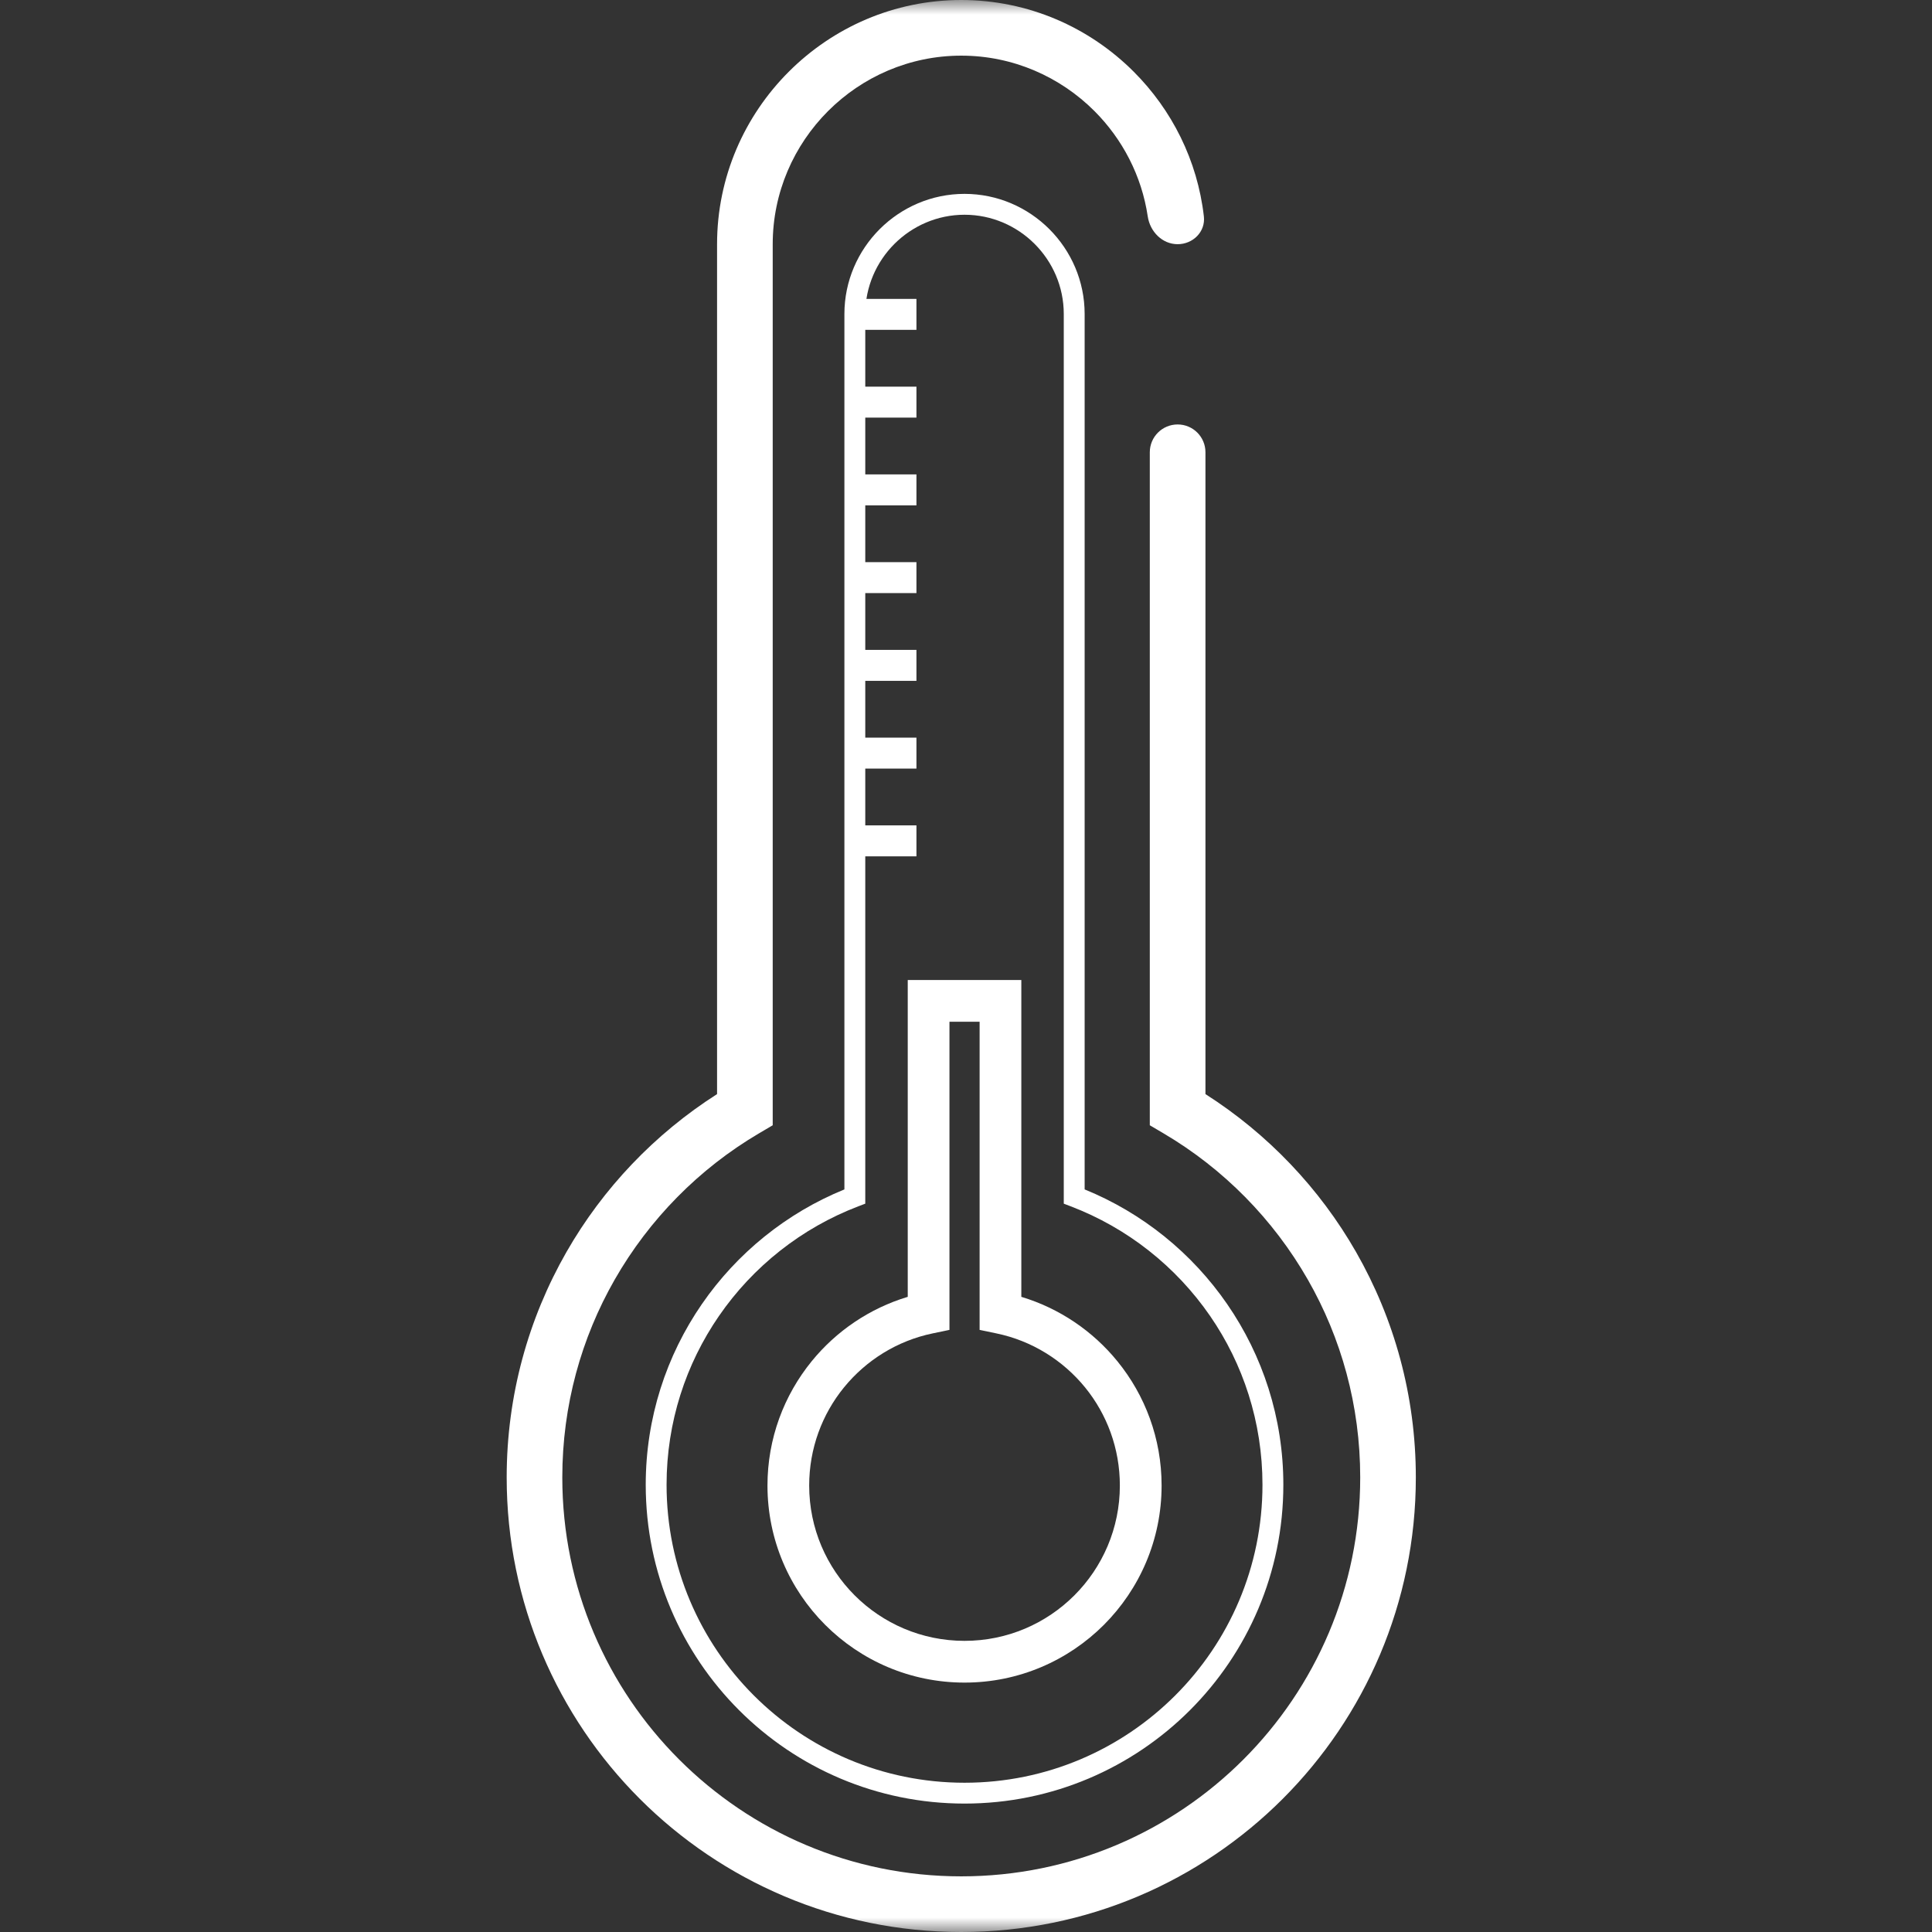 <svg width="66" height="66" viewBox="0 0 66 66" fill="none" xmlns="http://www.w3.org/2000/svg">
<rect x="0" y="0" width="66" height="66" fill="#333333" stroke="none"/>
<g clip-path="url(#clip0_1631_8020)">
<mask id="mask0_1631_8020" style="mask-type:luminance" maskUnits="userSpaceOnUse" x="0" y="0" width="66" height="66">
<path d="M66 0H0V66H66V0Z" fill="white"/>
</mask>
<g mask="url(#mask0_1631_8020)">
<path d="M29.23 10.211H31.307V11.268H29.23V10.211ZM29.23 13.209H31.307V14.266H29.23V13.209ZM29.23 16.206H31.307V17.264H29.23V16.206ZM29.23 19.204H31.307V20.261H29.23V19.204ZM29.23 22.201H31.307V23.259H29.23V22.201ZM29.23 25.199H31.307V26.256H29.23V25.199ZM29.23 28.196H31.307V29.254H29.23V28.196Z" fill="white"/>
<path fill-rule="evenodd" clip-rule="evenodd" d="M42.475 60.108C40.009 62.574 36.602 64.099 32.838 64.099C29.074 64.099 25.667 62.574 23.201 60.108C20.735 57.642 19.209 54.234 19.209 50.471C19.209 48.011 19.86 45.706 20.997 43.717C22.179 41.65 23.882 39.923 25.925 38.719L26.397 38.441V8.342C26.397 6.571 27.122 4.961 28.289 3.793C29.457 2.626 31.067 1.901 32.838 1.901C34.609 1.901 36.219 2.626 37.387 3.793C38.342 4.749 39.002 6.001 39.209 7.395C39.287 7.914 39.705 8.342 40.23 8.342C40.755 8.342 41.186 7.915 41.126 7.393C40.907 5.476 40.031 3.75 38.73 2.45C37.219 0.938 35.133 0 32.838 0C30.543 0 28.457 0.938 26.946 2.45C25.434 3.961 24.496 6.047 24.496 8.342V37.376C22.371 38.732 20.6 40.587 19.349 42.774C18.051 45.044 17.309 47.672 17.309 50.471C17.309 54.759 19.047 58.641 21.857 61.452C24.668 64.262 28.55 66 32.838 66C37.126 66 41.009 64.262 43.819 61.452C46.629 58.641 48.367 54.759 48.367 50.471C48.367 47.672 47.625 45.044 46.327 42.774C45.076 40.587 43.305 38.732 41.18 37.376V15.45C41.18 14.925 40.755 14.5 40.23 14.5C39.705 14.5 39.279 14.925 39.279 15.45V38.441L39.751 38.719C41.794 39.923 43.497 41.65 44.679 43.717C45.817 45.706 46.467 48.011 46.467 50.471C46.467 54.234 44.942 57.642 42.475 60.108Z" fill="white"/>
<path d="M32.95 60.901C35.76 60.901 38.305 59.761 40.147 57.919C41.989 56.078 43.128 53.533 43.128 50.722C43.128 48.579 42.467 46.592 41.338 44.954C40.175 43.267 38.515 41.947 36.57 41.207L36.34 41.119V10.727C36.34 9.794 35.959 8.947 35.344 8.332C34.73 7.718 33.882 7.336 32.95 7.336C32.018 7.336 31.17 7.718 30.555 8.332C29.941 8.947 29.559 9.794 29.559 10.727V41.119L29.329 41.207C27.384 41.947 25.724 43.267 24.562 44.954C23.433 46.592 22.771 48.579 22.771 50.722C22.771 53.533 23.911 56.078 25.752 57.919C27.594 59.761 30.139 60.901 32.95 60.901ZM40.651 58.423C38.68 60.394 35.957 61.613 32.95 61.613C29.942 61.613 27.219 60.394 25.248 58.423C23.278 56.453 22.059 53.73 22.059 50.722C22.059 48.432 22.767 46.305 23.977 44.55C25.175 42.811 26.866 41.438 28.846 40.632V10.727C28.846 9.598 29.308 8.572 30.051 7.828C30.795 7.085 31.821 6.623 32.95 6.623C34.078 6.623 35.105 7.085 35.848 7.828C36.591 8.572 37.053 9.598 37.053 10.727V40.632C39.034 41.438 40.724 42.811 41.922 44.55C43.132 46.305 43.841 48.432 43.841 50.722C43.841 53.73 42.621 56.453 40.651 58.423Z" fill="white"/>
<path d="M32.95 56.054C34.415 56.054 35.742 55.46 36.702 54.5C37.662 53.54 38.256 52.213 38.256 50.748C38.256 49.477 37.812 48.312 37.072 47.401C36.315 46.471 35.251 45.801 34.035 45.55L33.465 45.431V34.904H32.435V45.431L31.864 45.55C30.649 45.801 29.584 46.471 28.828 47.401C28.087 48.312 27.643 49.477 27.643 50.748C27.643 52.213 28.237 53.54 29.197 54.5C30.157 55.46 31.484 56.054 32.95 56.054ZM37.71 55.508C36.492 56.726 34.809 57.48 32.95 57.48C31.091 57.48 29.408 56.726 28.19 55.508C26.972 54.29 26.218 52.606 26.218 50.748C26.218 49.141 26.783 47.664 27.726 46.505C28.564 45.474 29.703 44.696 31.01 44.302V33.478H34.89V44.302C36.197 44.696 37.336 45.474 38.174 46.505C39.117 47.664 39.682 49.141 39.682 50.748C39.682 52.606 38.928 54.289 37.71 55.508Z" fill="white"/>
</g>
</g>
<defs>
<clipPath id="clip0_1631_8020">
<rect width="66" height="66" fill="white"/>
</clipPath>
</defs>
</svg>
